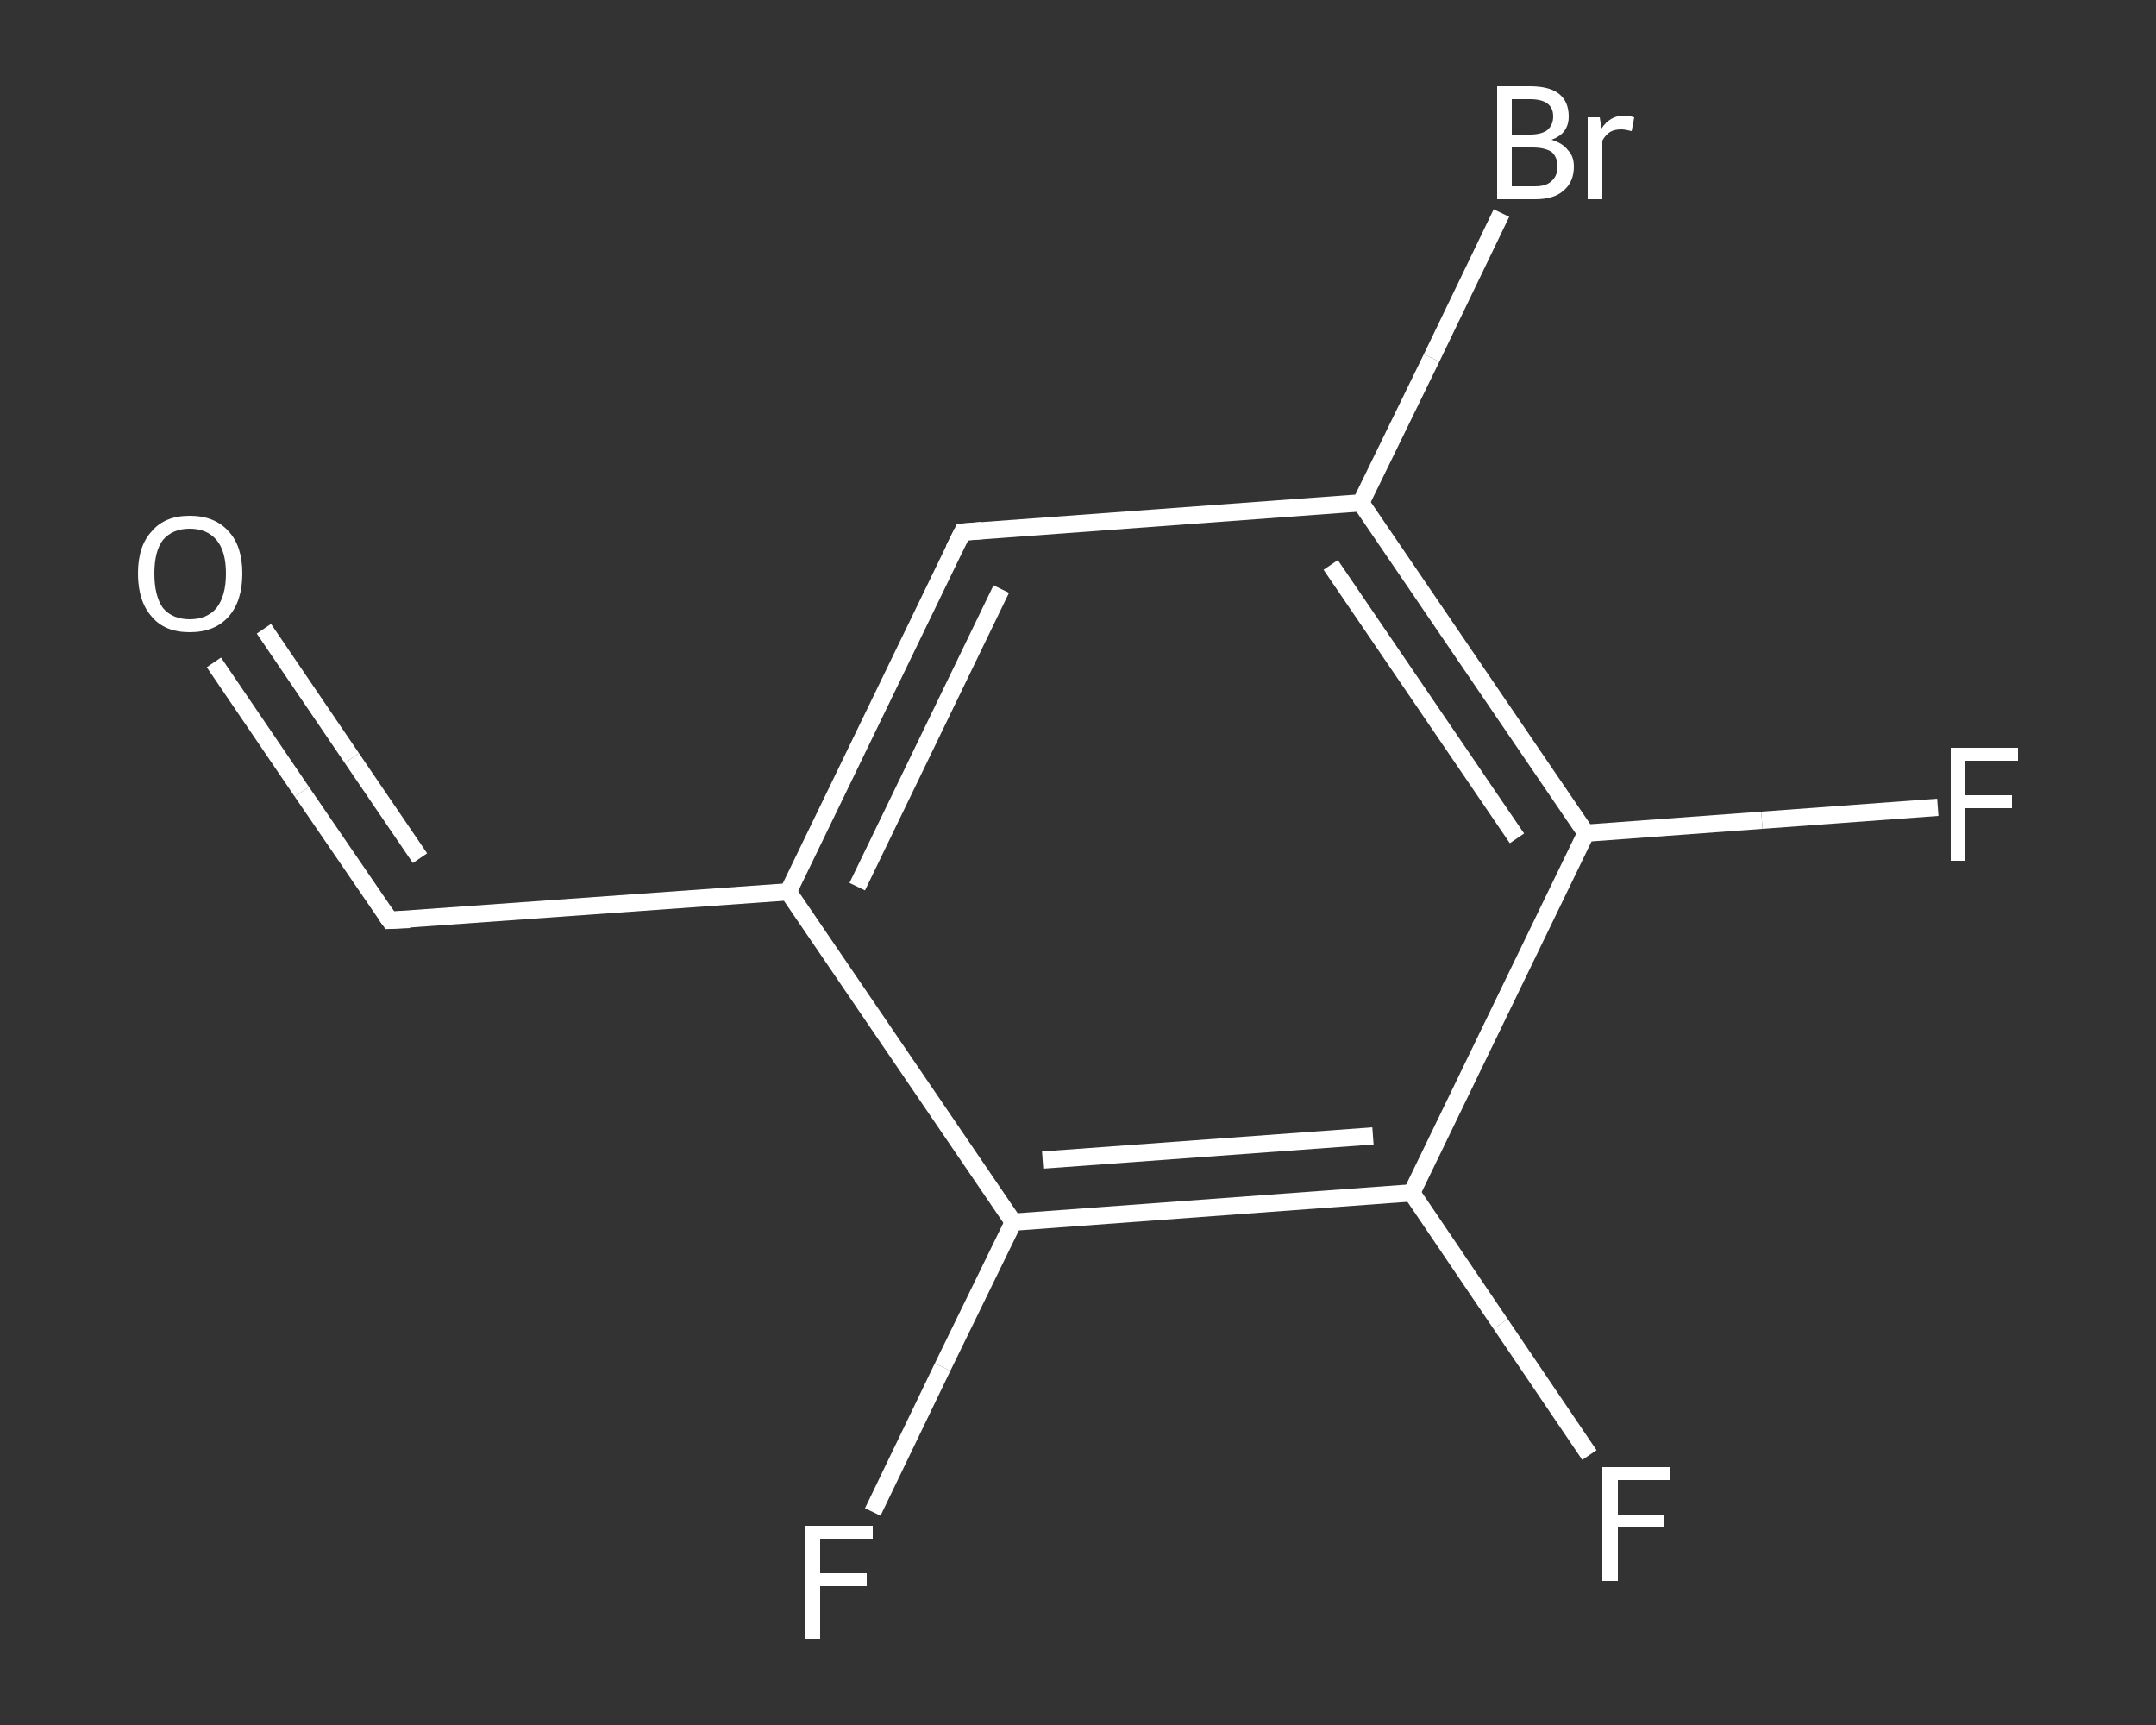 <?xml version='1.0' encoding='iso-8859-1'?>
<svg version='1.1' baseProfile='full'
              xmlns='http://www.w3.org/2000/svg'
                      xmlns:rdkit='http://www.rdkit.org/xml'
                      xmlns:xlink='http://www.w3.org/1999/xlink'
                  xml:space='preserve'
width='250px' height='200px' viewBox='0 0 250 200'>
<rect x="0" y="0" width="250" height="200" fill="#333333" stroke="none"/>
<!-- END OF HEADER -->
<rect style='opacity:1.0;fill:transparent;stroke:none' width='250.0' height='200.0' x='0.0' y='0.0'> </rect>
<path class='bond-0 atom-0 atom-1' d='M 24.8,76.8 L 35.0,91.8' style='fill:none;fill-rule:evenodd;stroke:#FFFFFF;stroke-width:2.0px;stroke-linecap:butt;stroke-linejoin:miter;stroke-opacity:1' />
<path class='bond-0 atom-0 atom-1' d='M 35.0,91.8 L 45.2,106.7' style='fill:none;fill-rule:evenodd;stroke:#FFFFFF;stroke-width:2.0px;stroke-linecap:butt;stroke-linejoin:miter;stroke-opacity:1' />
<path class='bond-0 atom-0 atom-1' d='M 30.6,72.9 L 40.8,87.9' style='fill:none;fill-rule:evenodd;stroke:#FFFFFF;stroke-width:2.0px;stroke-linecap:butt;stroke-linejoin:miter;stroke-opacity:1' />
<path class='bond-0 atom-0 atom-1' d='M 40.8,87.9 L 48.7,99.5' style='fill:none;fill-rule:evenodd;stroke:#FFFFFF;stroke-width:2.0px;stroke-linecap:butt;stroke-linejoin:miter;stroke-opacity:1' />
<path class='bond-1 atom-1 atom-2' d='M 45.2,106.7 L 91.4,103.4' style='fill:none;fill-rule:evenodd;stroke:#FFFFFF;stroke-width:2.0px;stroke-linecap:butt;stroke-linejoin:miter;stroke-opacity:1' />
<path class='bond-2 atom-2 atom-3' d='M 91.4,103.4 L 111.6,61.7' style='fill:none;fill-rule:evenodd;stroke:#FFFFFF;stroke-width:2.0px;stroke-linecap:butt;stroke-linejoin:miter;stroke-opacity:1' />
<path class='bond-2 atom-2 atom-3' d='M 99.4,102.8 L 116.1,68.3' style='fill:none;fill-rule:evenodd;stroke:#FFFFFF;stroke-width:2.0px;stroke-linecap:butt;stroke-linejoin:miter;stroke-opacity:1' />
<path class='bond-3 atom-3 atom-4' d='M 111.6,61.7 L 157.8,58.3' style='fill:none;fill-rule:evenodd;stroke:#FFFFFF;stroke-width:2.0px;stroke-linecap:butt;stroke-linejoin:miter;stroke-opacity:1' />
<path class='bond-4 atom-4 atom-5' d='M 157.8,58.3 L 166.0,41.5' style='fill:none;fill-rule:evenodd;stroke:#FFFFFF;stroke-width:2.0px;stroke-linecap:butt;stroke-linejoin:miter;stroke-opacity:1' />
<path class='bond-4 atom-4 atom-5' d='M 166.0,41.5 L 174.1,24.7' style='fill:none;fill-rule:evenodd;stroke:#FFFFFF;stroke-width:2.0px;stroke-linecap:butt;stroke-linejoin:miter;stroke-opacity:1' />
<path class='bond-5 atom-4 atom-6' d='M 157.8,58.3 L 183.9,96.6' style='fill:none;fill-rule:evenodd;stroke:#FFFFFF;stroke-width:2.0px;stroke-linecap:butt;stroke-linejoin:miter;stroke-opacity:1' />
<path class='bond-5 atom-4 atom-6' d='M 154.3,65.5 L 175.9,97.2' style='fill:none;fill-rule:evenodd;stroke:#FFFFFF;stroke-width:2.0px;stroke-linecap:butt;stroke-linejoin:miter;stroke-opacity:1' />
<path class='bond-6 atom-6 atom-7' d='M 183.9,96.6 L 204.3,95.1' style='fill:none;fill-rule:evenodd;stroke:#FFFFFF;stroke-width:2.0px;stroke-linecap:butt;stroke-linejoin:miter;stroke-opacity:1' />
<path class='bond-6 atom-6 atom-7' d='M 204.3,95.1 L 224.7,93.6' style='fill:none;fill-rule:evenodd;stroke:#FFFFFF;stroke-width:2.0px;stroke-linecap:butt;stroke-linejoin:miter;stroke-opacity:1' />
<path class='bond-7 atom-6 atom-8' d='M 183.9,96.6 L 163.7,138.3' style='fill:none;fill-rule:evenodd;stroke:#FFFFFF;stroke-width:2.0px;stroke-linecap:butt;stroke-linejoin:miter;stroke-opacity:1' />
<path class='bond-8 atom-8 atom-9' d='M 163.7,138.3 L 174.0,153.5' style='fill:none;fill-rule:evenodd;stroke:#FFFFFF;stroke-width:2.0px;stroke-linecap:butt;stroke-linejoin:miter;stroke-opacity:1' />
<path class='bond-8 atom-8 atom-9' d='M 174.0,153.5 L 184.3,168.7' style='fill:none;fill-rule:evenodd;stroke:#FFFFFF;stroke-width:2.0px;stroke-linecap:butt;stroke-linejoin:miter;stroke-opacity:1' />
<path class='bond-9 atom-8 atom-10' d='M 163.7,138.3 L 117.5,141.7' style='fill:none;fill-rule:evenodd;stroke:#FFFFFF;stroke-width:2.0px;stroke-linecap:butt;stroke-linejoin:miter;stroke-opacity:1' />
<path class='bond-9 atom-8 atom-10' d='M 159.2,131.7 L 120.9,134.5' style='fill:none;fill-rule:evenodd;stroke:#FFFFFF;stroke-width:2.0px;stroke-linecap:butt;stroke-linejoin:miter;stroke-opacity:1' />
<path class='bond-10 atom-10 atom-11' d='M 117.5,141.7 L 109.3,158.5' style='fill:none;fill-rule:evenodd;stroke:#FFFFFF;stroke-width:2.0px;stroke-linecap:butt;stroke-linejoin:miter;stroke-opacity:1' />
<path class='bond-10 atom-10 atom-11' d='M 109.3,158.5 L 101.2,175.3' style='fill:none;fill-rule:evenodd;stroke:#FFFFFF;stroke-width:2.0px;stroke-linecap:butt;stroke-linejoin:miter;stroke-opacity:1' />
<path class='bond-11 atom-10 atom-2' d='M 117.5,141.7 L 91.4,103.4' style='fill:none;fill-rule:evenodd;stroke:#FFFFFF;stroke-width:2.0px;stroke-linecap:butt;stroke-linejoin:miter;stroke-opacity:1' />
<path d='M 44.7,106.0 L 45.2,106.7 L 47.5,106.6' style='fill:none;stroke:#FFFFFF;stroke-width:2.0px;stroke-linecap:butt;stroke-linejoin:miter;stroke-opacity:1;' />
<path d='M 110.6,63.7 L 111.6,61.7 L 113.9,61.5' style='fill:none;stroke:#FFFFFF;stroke-width:2.0px;stroke-linecap:butt;stroke-linejoin:miter;stroke-opacity:1;' />
<path class='atom-0' d='M 16.0 66.5
Q 16.0 63.3, 17.6 61.6
Q 19.1 59.8, 22.0 59.8
Q 24.9 59.8, 26.5 61.6
Q 28.1 63.3, 28.1 66.5
Q 28.1 69.7, 26.5 71.5
Q 24.9 73.3, 22.0 73.3
Q 19.1 73.3, 17.6 71.5
Q 16.0 69.7, 16.0 66.5
M 22.0 71.8
Q 24.0 71.8, 25.1 70.5
Q 26.2 69.1, 26.2 66.5
Q 26.2 63.9, 25.1 62.6
Q 24.0 61.3, 22.0 61.3
Q 20.0 61.3, 18.9 62.6
Q 17.9 63.9, 17.9 66.5
Q 17.9 69.1, 18.9 70.5
Q 20.0 71.8, 22.0 71.8
' fill='#FFFFFF'/>
<path class='atom-5' d='M 179.9 16.2
Q 181.2 16.6, 181.8 17.4
Q 182.5 18.1, 182.5 19.3
Q 182.5 21.1, 181.3 22.1
Q 180.2 23.1, 178.0 23.1
L 173.6 23.1
L 173.6 10.0
L 177.4 10.0
Q 179.7 10.0, 180.8 10.9
Q 181.9 11.8, 181.9 13.5
Q 181.9 15.5, 179.9 16.2
M 175.3 11.5
L 175.3 15.6
L 177.4 15.6
Q 178.7 15.6, 179.4 15.1
Q 180.1 14.5, 180.1 13.5
Q 180.1 11.5, 177.4 11.5
L 175.3 11.5
M 178.0 21.6
Q 179.3 21.6, 179.9 21.0
Q 180.6 20.4, 180.6 19.3
Q 180.6 18.2, 179.9 17.6
Q 179.1 17.1, 177.7 17.1
L 175.3 17.1
L 175.3 21.6
L 178.0 21.6
' fill='#FFFFFF'/>
<path class='atom-5' d='M 185.5 13.6
L 185.7 14.9
Q 186.7 13.4, 188.3 13.4
Q 188.8 13.4, 189.5 13.6
L 189.2 15.2
Q 188.4 15.0, 188.0 15.0
Q 187.2 15.0, 186.7 15.3
Q 186.2 15.6, 185.8 16.3
L 185.8 23.1
L 184.1 23.1
L 184.1 13.6
L 185.5 13.6
' fill='#FFFFFF'/>
<path class='atom-7' d='M 226.2 86.7
L 234.0 86.7
L 234.0 88.2
L 227.9 88.2
L 227.9 92.2
L 233.3 92.2
L 233.3 93.7
L 227.9 93.7
L 227.9 99.8
L 226.2 99.8
L 226.2 86.7
' fill='#FFFFFF'/>
<path class='atom-9' d='M 185.8 170.1
L 193.6 170.1
L 193.6 171.6
L 187.6 171.6
L 187.6 175.6
L 192.9 175.6
L 192.9 177.1
L 187.6 177.1
L 187.6 183.3
L 185.8 183.3
L 185.8 170.1
' fill='#FFFFFF'/>
<path class='atom-11' d='M 93.4 176.9
L 101.2 176.9
L 101.2 178.4
L 95.1 178.4
L 95.1 182.4
L 100.5 182.4
L 100.5 183.9
L 95.1 183.9
L 95.1 190.0
L 93.4 190.0
L 93.4 176.9
' fill='#FFFFFF'/>
</svg>
